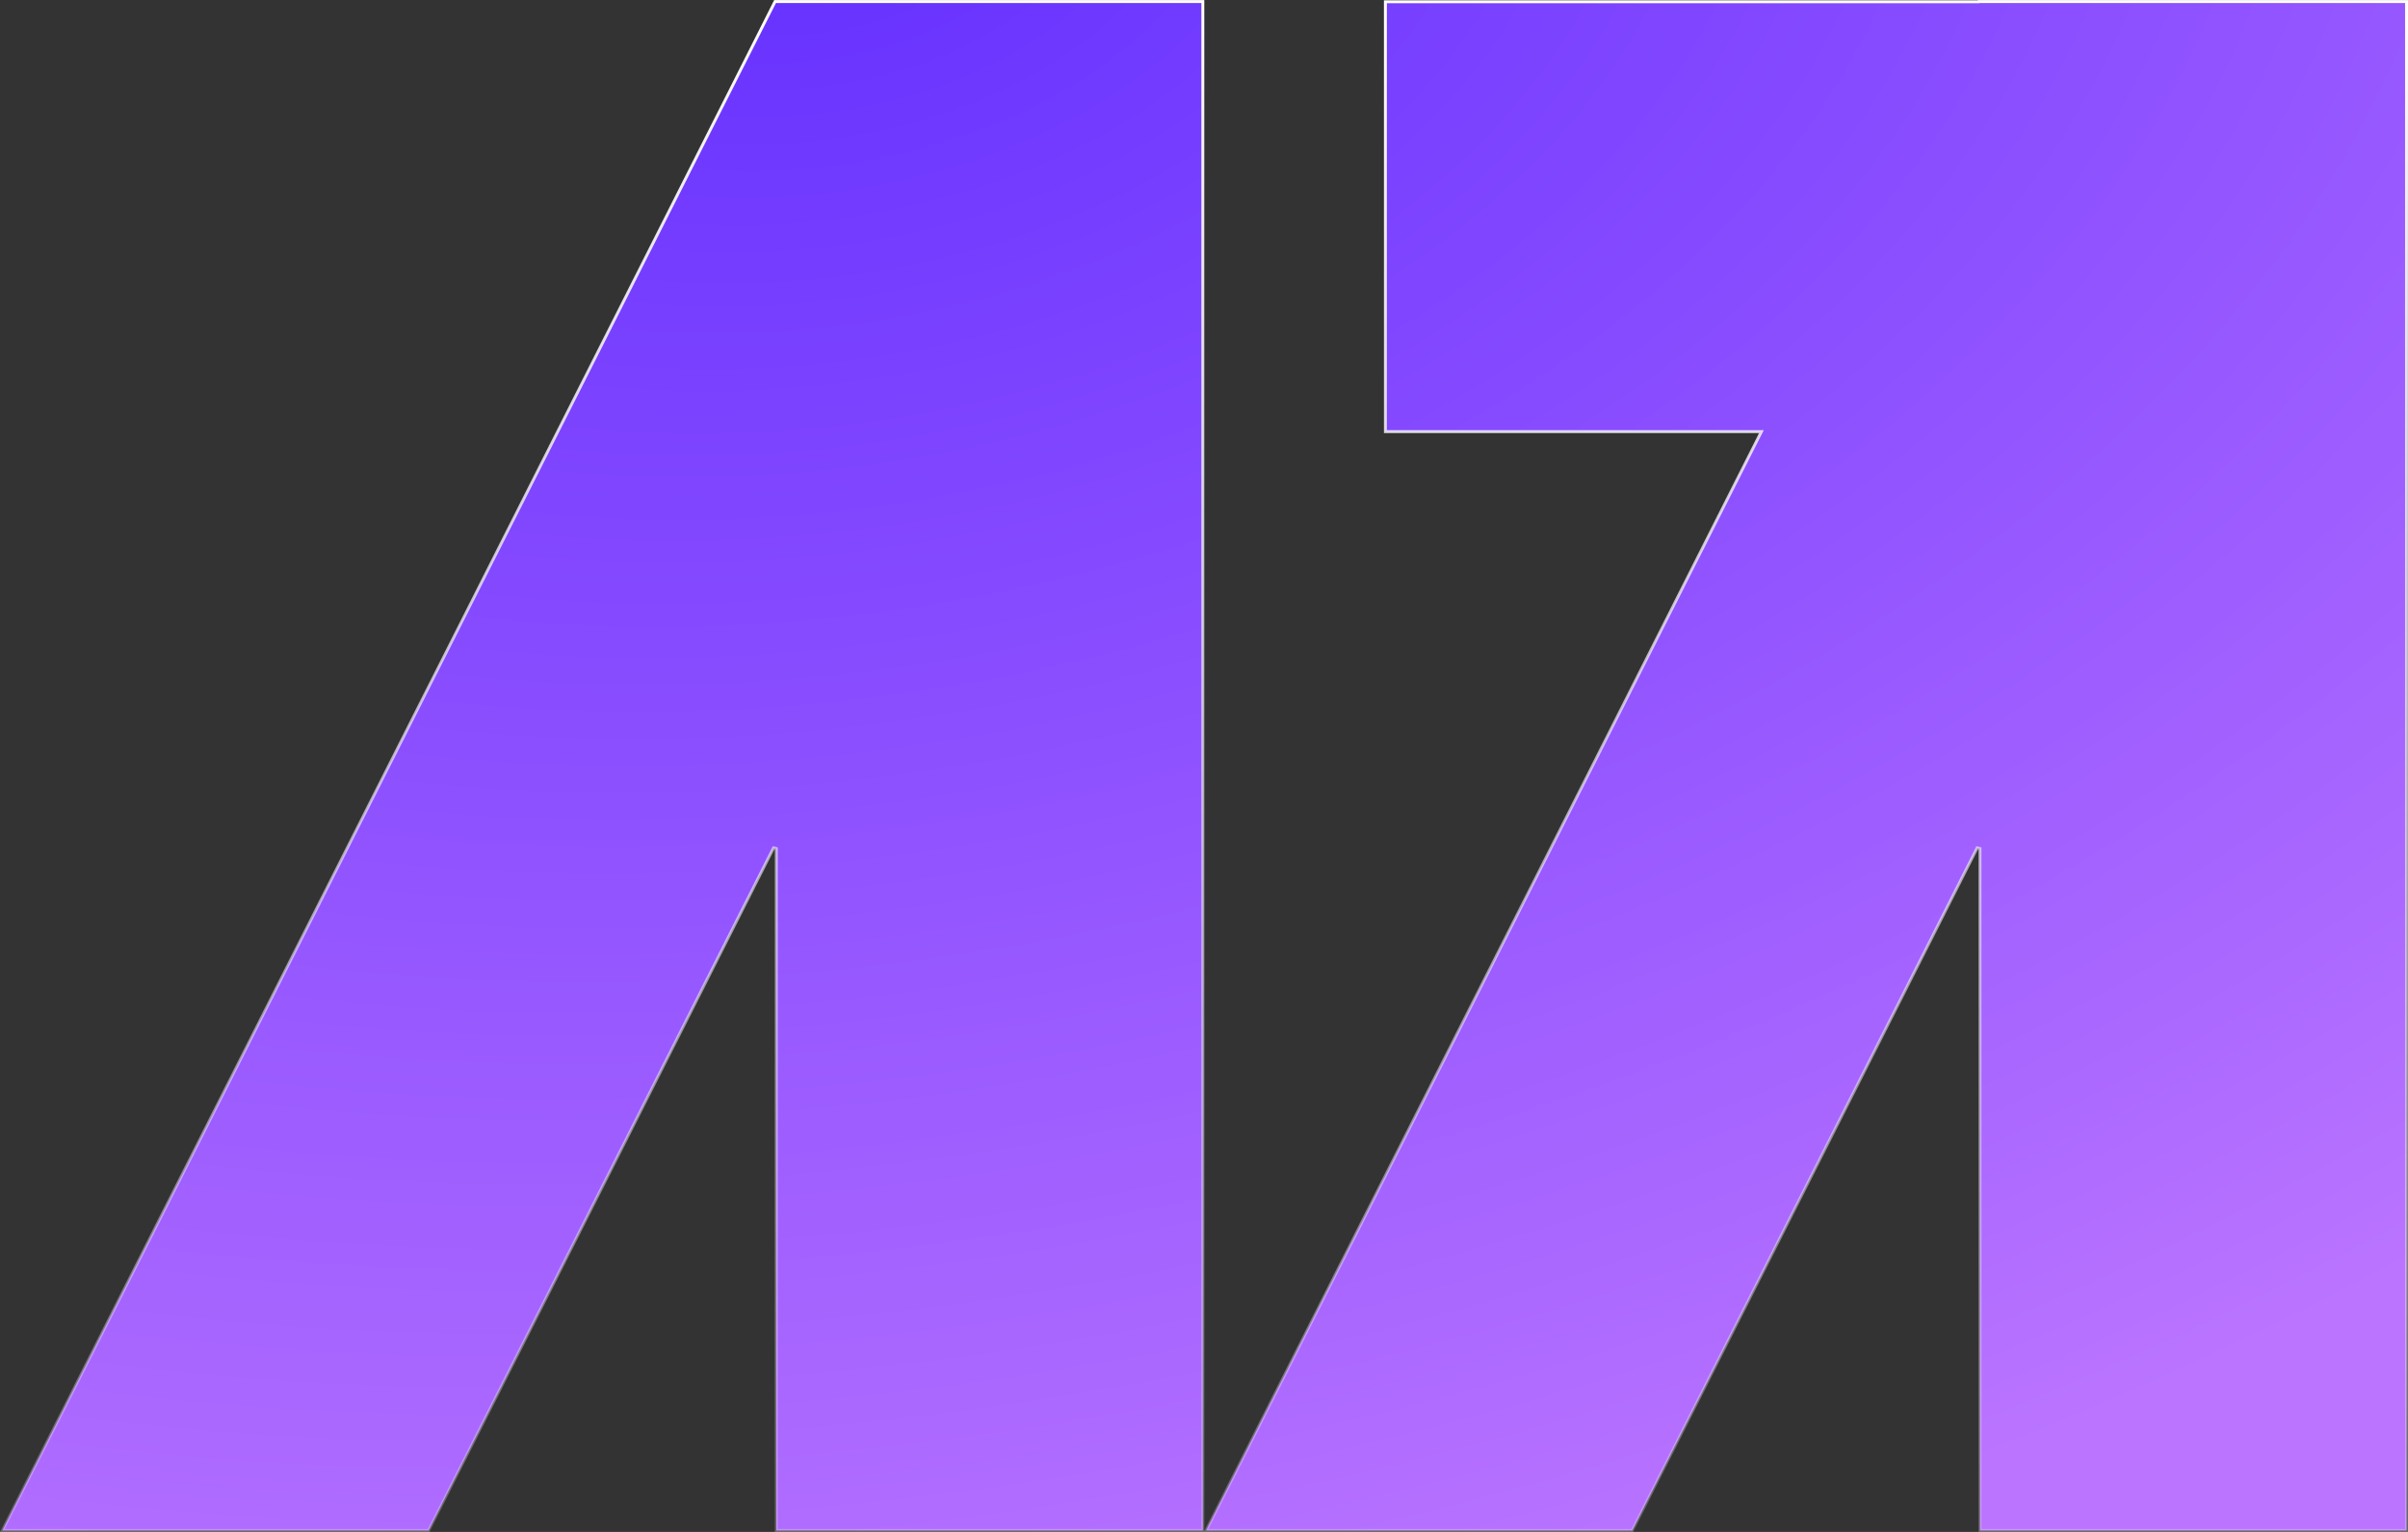 <svg width="33" height="21" viewBox="0 0 33 21" fill="none" xmlns="http://www.w3.org/2000/svg">
<rect x="0" y="0" width="33" height="21" fill="#333333" stroke="none"/>
<path d="M32.98 0.021V20.98H27.135L27.134 11.633L27.096 11.623L22.369 20.98H16.528L24.124 5.946L24.139 5.917H18.986V0.024H27.115L27.117 0.021H32.98ZM16.484 0.021V20.98H10.639V11.633L10.601 11.623L5.874 20.98H0.032L10.622 0.021H16.484Z" fill="url(#paint0_radial_52_308)"/>
<path d="M32.98 0.021V20.98H27.135L27.134 11.633L27.096 11.623L22.369 20.98H16.528L24.124 5.946L24.139 5.917H18.986V0.024H27.115L27.117 0.021H32.98ZM16.484 0.021V20.98H10.639V11.633L10.601 11.623L5.874 20.98H0.032L10.622 0.021H16.484Z" stroke="url(#paint1_linear_52_308)" stroke-width="0.04" style="mix-blend-mode:overlay"/>
<defs>
<radialGradient id="paint0_radial_52_308" cx="0" cy="0" r="1" gradientUnits="userSpaceOnUse" gradientTransform="translate(10.9 -1.588) rotate(81.744) scale(25.286 39.536)">
<stop stop-color="#632FFF"/>
<stop offset="1" stop-color="#BA74FF"/>
</radialGradient>
<linearGradient id="paint1_linear_52_308" x1="16.5" y1="0" x2="16.5" y2="21" gradientUnits="userSpaceOnUse">
<stop stop-color="white"/>
<stop offset="1" stop-color="white" stop-opacity="0.25"/>
</linearGradient>
</defs>
</svg>
